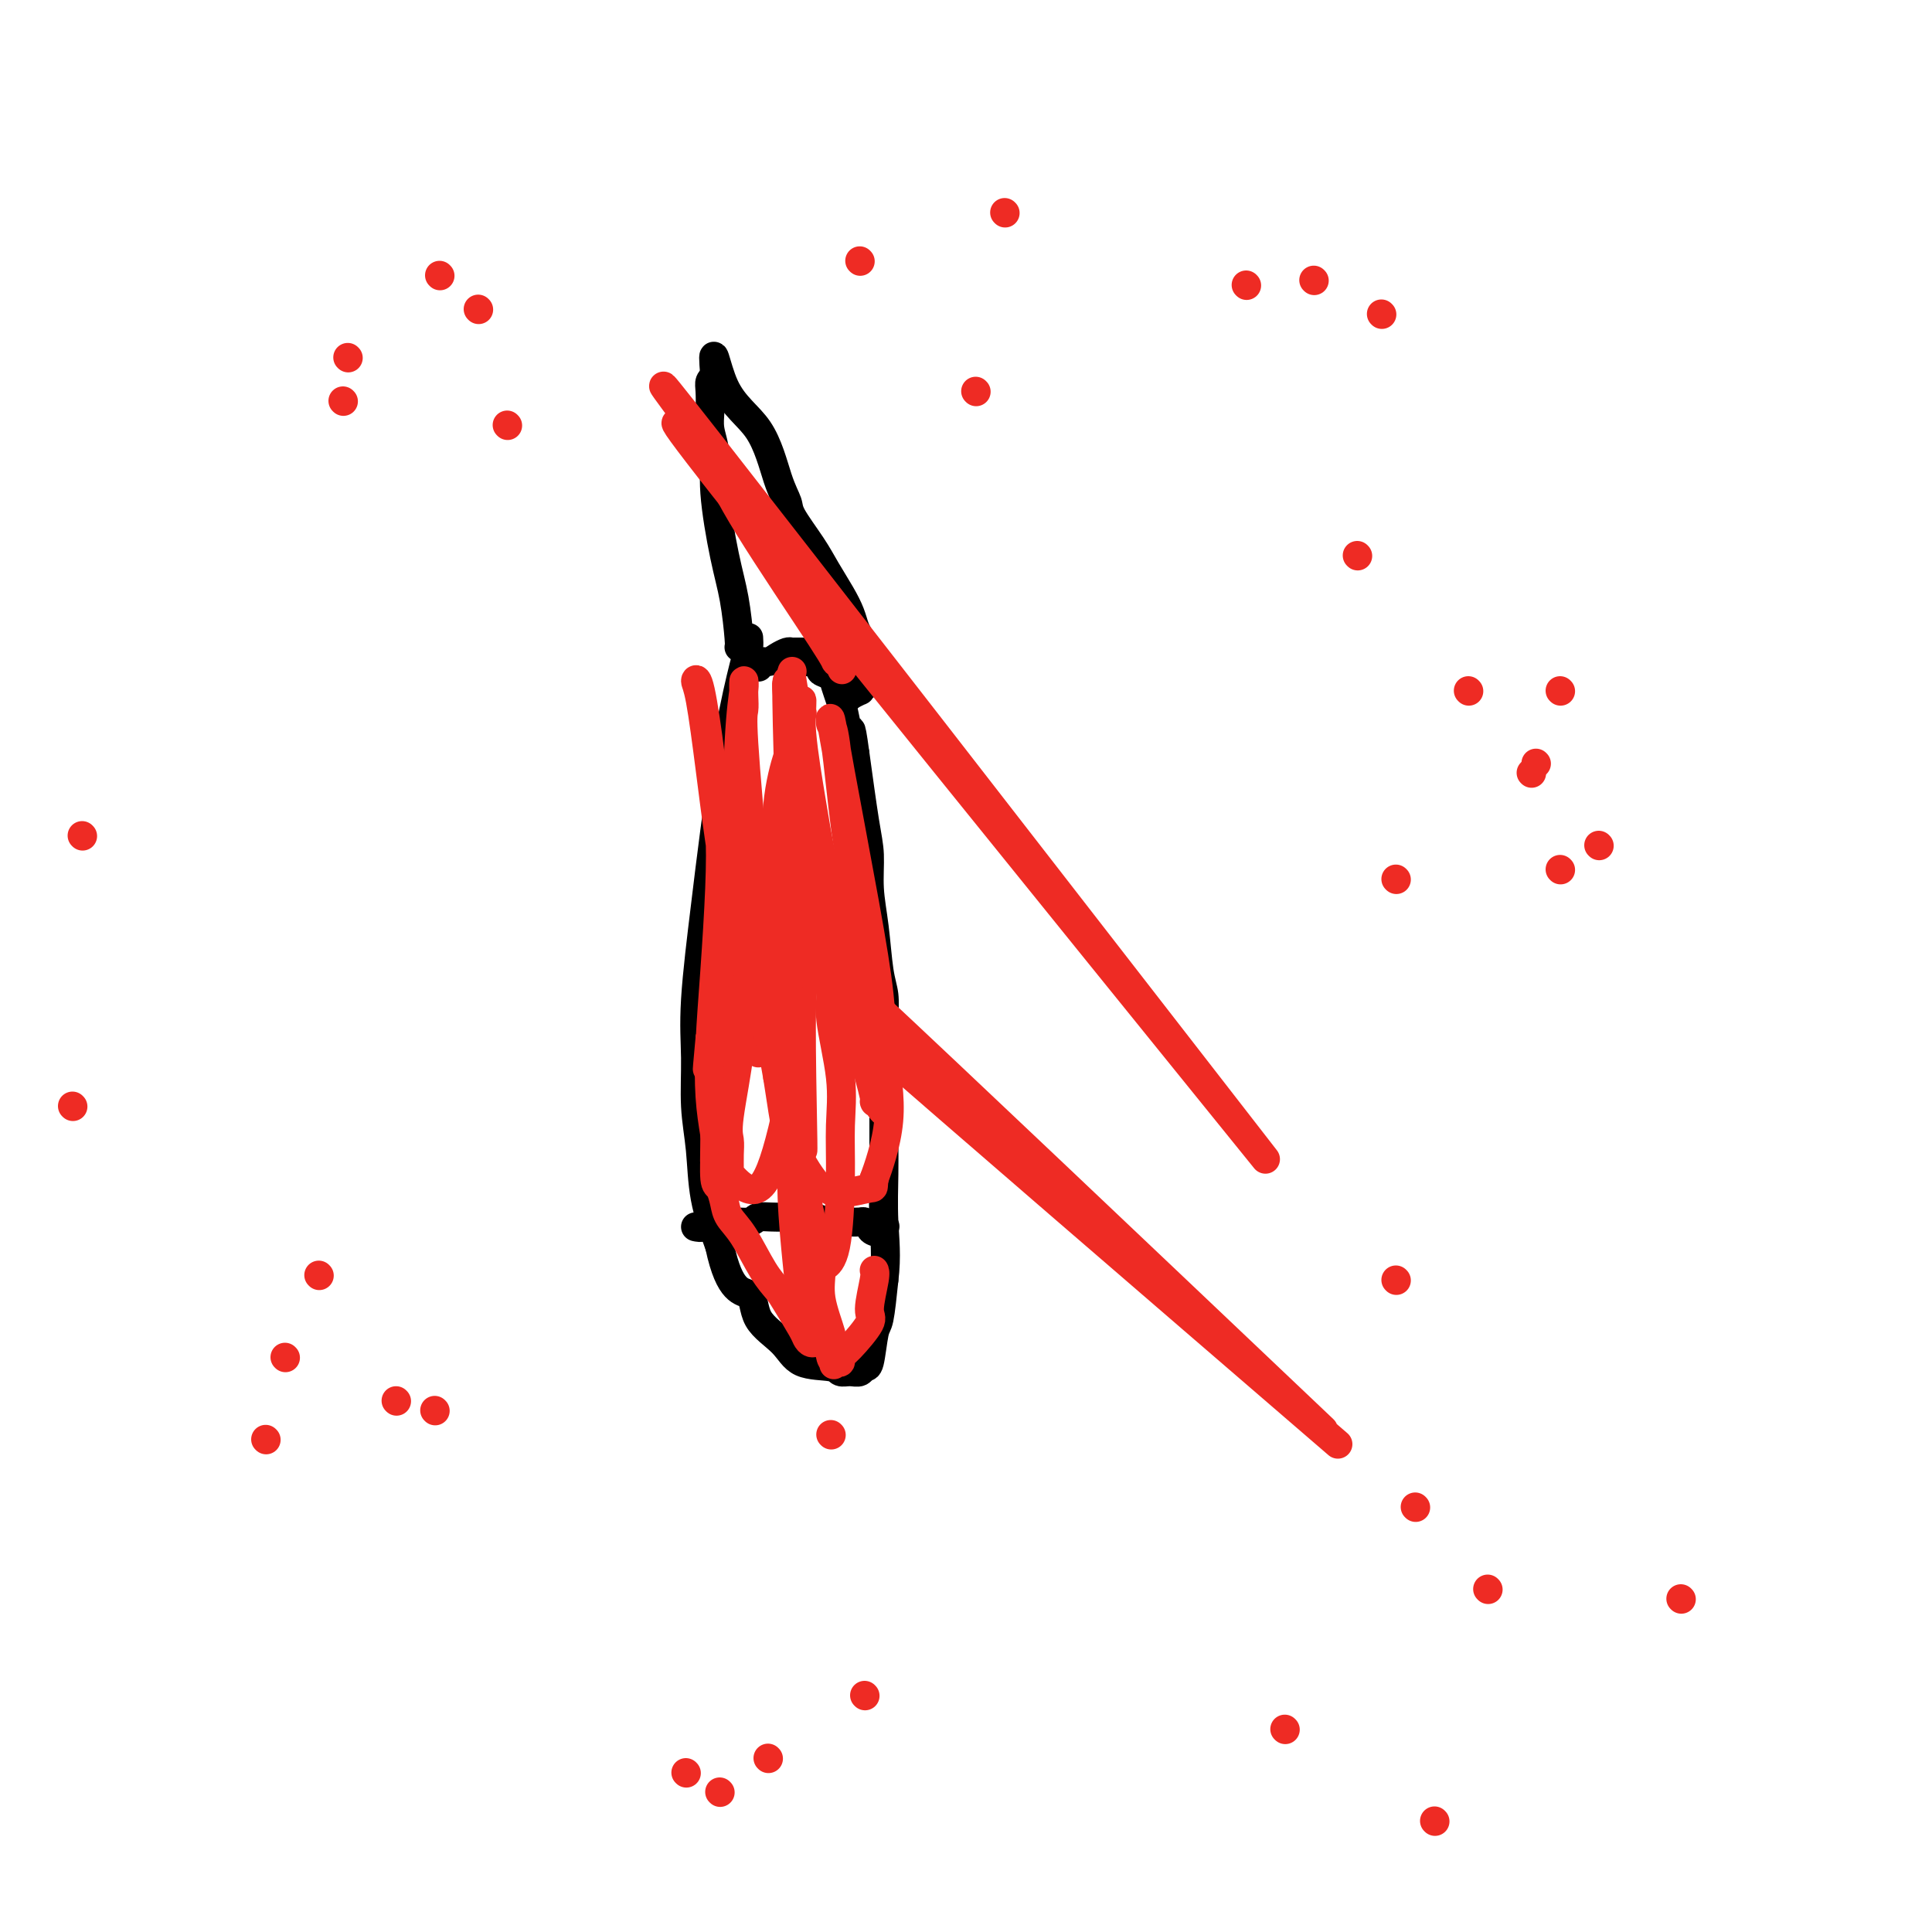 <svg viewBox='0 0 400 400' version='1.1' xmlns='http://www.w3.org/2000/svg' xmlns:xlink='http://www.w3.org/1999/xlink'><g fill='none' stroke='#000000' stroke-width='6' stroke-linecap='round' stroke-linejoin='round'><path d='M155,132c0.043,0.680 0.087,1.360 0,2c-0.087,0.640 -0.304,1.241 -1,4c-0.696,2.759 -1.871,7.675 -3,14c-1.129,6.325 -2.212,14.058 -3,20c-0.788,5.942 -1.279,10.094 -2,16c-0.721,5.906 -1.670,13.566 -2,19c-0.330,5.434 -0.042,8.641 0,12c0.042,3.359 -0.164,6.869 0,10c0.164,3.131 0.698,5.881 1,9c0.302,3.119 0.372,6.605 1,10c0.628,3.395 1.814,6.697 3,10'/><path d='M149,258c2.081,9.916 4.785,9.206 6,10c1.215,0.794 0.941,3.092 2,5c1.059,1.908 3.452,3.425 5,5c1.548,1.575 2.250,3.208 4,4c1.750,0.792 4.549,0.744 6,1c1.451,0.256 1.555,0.817 2,1c0.445,0.183 1.233,-0.011 2,0c0.767,0.011 1.515,0.226 2,0c0.485,-0.226 0.707,-0.892 1,-1c0.293,-0.108 0.656,0.342 1,-1c0.344,-1.342 0.670,-4.477 1,-6c0.330,-1.523 0.666,-1.435 1,-3c0.334,-1.565 0.667,-4.782 1,-8'/><path d='M183,265c0.619,-4.979 0.166,-8.426 0,-12c-0.166,-3.574 -0.045,-7.273 0,-10c0.045,-2.727 0.013,-4.480 0,-7c-0.013,-2.520 -0.006,-5.807 0,-9c0.006,-3.193 0.013,-6.291 0,-9c-0.013,-2.709 -0.046,-5.030 0,-7c0.046,-1.970 0.171,-3.590 0,-5c-0.171,-1.410 -0.636,-2.610 -1,-5c-0.364,-2.390 -0.625,-5.969 -1,-9c-0.375,-3.031 -0.863,-5.513 -1,-8c-0.137,-2.487 0.079,-4.977 0,-7c-0.079,-2.023 -0.451,-3.578 -1,-7c-0.549,-3.422 -1.274,-8.711 -2,-14'/><path d='M177,156c-1.106,-8.226 -0.873,-3.790 -1,-3c-0.127,0.790 -0.616,-2.064 -1,-4c-0.384,-1.936 -0.662,-2.952 -1,-4c-0.338,-1.048 -0.734,-2.127 -1,-3c-0.266,-0.873 -0.400,-1.540 -1,-2c-0.600,-0.460 -1.666,-0.712 -2,-1c-0.334,-0.288 0.065,-0.613 0,-1c-0.065,-0.387 -0.592,-0.836 -1,-1c-0.408,-0.164 -0.697,-0.044 -1,0c-0.303,0.044 -0.620,0.012 -1,0c-0.380,-0.012 -0.823,-0.003 -1,0c-0.177,0.003 -0.089,0.002 0,0'/><path d='M169,134c-0.252,0.424 -0.504,0.848 -1,1c-0.496,0.152 -1.235,0.031 -2,0c-0.765,-0.031 -1.558,0.029 -2,0c-0.442,-0.029 -0.535,-0.148 -1,0c-0.465,0.148 -1.301,0.562 -2,1c-0.699,0.438 -1.259,0.901 -2,1c-0.741,0.099 -1.661,-0.166 -2,0c-0.339,0.166 -0.097,0.762 0,1c0.097,0.238 0.048,0.119 0,0'/><path d='M144,254c0.533,0.122 1.066,0.243 2,0c0.934,-0.243 2.271,-0.851 4,-1c1.729,-0.149 3.852,0.160 5,0c1.148,-0.160 1.323,-0.789 2,-1c0.677,-0.211 1.858,-0.004 4,0c2.142,0.004 5.246,-0.195 7,0c1.754,0.195 2.158,0.784 3,1c0.842,0.216 2.124,0.061 3,0c0.876,-0.061 1.348,-0.027 2,0c0.652,0.027 1.483,0.046 2,0c0.517,-0.046 0.719,-0.156 1,0c0.281,0.156 0.640,0.578 1,1'/><path d='M180,254c5.812,-0.061 2.341,-0.212 1,0c-1.341,0.212 -0.553,0.788 0,1c0.553,0.212 0.872,0.061 1,0c0.128,-0.061 0.064,-0.030 0,0'/><path d='M153,134c0.069,-0.122 0.139,-0.243 0,-2c-0.139,-1.757 -0.486,-5.148 -1,-8c-0.514,-2.852 -1.196,-5.164 -2,-9c-0.804,-3.836 -1.732,-9.195 -2,-13c-0.268,-3.805 0.124,-6.056 0,-8c-0.124,-1.944 -0.762,-3.582 -1,-5c-0.238,-1.418 -0.074,-2.617 0,-4c0.074,-1.383 0.058,-2.949 0,-4c-0.058,-1.051 -0.160,-1.586 0,-2c0.160,-0.414 0.580,-0.707 1,-1'/><path d='M148,78c-0.689,-8.614 0.089,-2.148 2,2c1.911,4.148 4.956,5.978 7,9c2.044,3.022 3.089,7.237 4,10c0.911,2.763 1.690,4.072 2,5c0.310,0.928 0.153,1.473 1,3c0.847,1.527 2.699,4.037 4,6c1.301,1.963 2.050,3.379 3,5c0.950,1.621 2.100,3.445 3,5c0.900,1.555 1.551,2.839 2,4c0.449,1.161 0.698,2.197 1,3c0.302,0.803 0.658,1.372 1,2c0.342,0.628 0.671,1.314 1,2'/><path d='M179,134c3.630,7.079 1.705,2.278 1,1c-0.705,-1.278 -0.189,0.968 0,2c0.189,1.032 0.051,0.850 0,1c-0.051,0.150 -0.016,0.631 0,1c0.016,0.369 0.014,0.625 0,1c-0.014,0.375 -0.040,0.870 0,1c0.040,0.130 0.147,-0.105 0,0c-0.147,0.105 -0.548,0.550 -1,1c-0.452,0.450 -0.956,0.904 -1,1c-0.044,0.096 0.373,-0.166 0,0c-0.373,0.166 -1.535,0.762 -2,1c-0.465,0.238 -0.232,0.119 0,0'/><path d='M176,144c-0.844,0.844 -0.956,0.956 -1,1c-0.044,0.044 -0.022,0.022 0,0'/></g>
<g fill='none' stroke='#EE2B24' stroke-width='6' stroke-linecap='round' stroke-linejoin='round'><path d='M163,142c-0.144,-0.421 -0.287,-0.842 0,2c0.287,2.842 1.005,8.946 0,18c-1.005,9.054 -3.733,21.056 -5,28c-1.267,6.944 -1.071,8.830 -1,11c0.071,2.170 0.019,4.624 0,7c-0.019,2.376 -0.005,4.674 0,6c0.005,1.326 0.001,1.682 0,2c-0.001,0.318 -0.000,0.599 0,1c0.000,0.401 0.000,0.922 0,1c-0.000,0.078 -0.000,-0.287 0,0c0.000,0.287 0.000,1.225 0,-1c-0.000,-2.225 -0.000,-7.612 0,-13'/><path d='M157,204c0.028,-5.888 0.099,-14.108 0,-18c-0.099,-3.892 -0.366,-3.458 -1,-9c-0.634,-5.542 -1.633,-17.061 -2,-23c-0.367,-5.939 -0.101,-6.297 0,-7c0.101,-0.703 0.038,-1.751 0,-3c-0.038,-1.249 -0.049,-2.699 0,-3c0.049,-0.301 0.159,0.548 0,2c-0.159,1.452 -0.588,3.507 -1,11c-0.412,7.493 -0.806,20.425 -1,27c-0.194,6.575 -0.186,6.793 -1,10c-0.814,3.207 -2.450,9.402 -3,13c-0.550,3.598 -0.014,4.599 0,6c0.014,1.401 -0.493,3.200 -1,5'/><path d='M147,215c-1.087,11.728 -0.303,4.048 0,2c0.303,-2.048 0.126,1.537 0,3c-0.126,1.463 -0.200,0.804 0,1c0.200,0.196 0.674,1.247 1,1c0.326,-0.247 0.504,-1.792 1,-5c0.496,-3.208 1.310,-8.081 2,-13c0.690,-4.919 1.257,-9.885 2,-14c0.743,-4.115 1.663,-7.379 2,-9c0.337,-1.621 0.090,-1.600 0,-2c-0.090,-0.400 -0.024,-1.221 0,-2c0.024,-0.779 0.007,-1.518 0,-1c-0.007,0.518 -0.002,2.291 0,6c0.002,3.709 0.001,9.355 0,15'/><path d='M155,197c-0.486,6.032 -1.699,11.113 -2,14c-0.301,2.887 0.312,3.579 0,7c-0.312,3.421 -1.548,9.572 -2,13c-0.452,3.428 -0.120,4.134 0,5c0.120,0.866 0.029,1.891 0,3c-0.029,1.109 0.004,2.303 0,3c-0.004,0.697 -0.044,0.898 1,2c1.044,1.102 3.171,3.105 5,2c1.829,-1.105 3.360,-5.318 5,-12c1.640,-6.682 3.388,-15.832 4,-26c0.612,-10.168 0.088,-21.353 0,-27c-0.088,-5.647 0.261,-5.756 0,-10c-0.261,-4.244 -1.130,-12.622 -2,-21'/><path d='M164,150c-0.535,-10.303 -0.872,-7.060 -1,-6c-0.128,1.060 -0.049,-0.065 0,-1c0.049,-0.935 0.066,-1.682 0,-2c-0.066,-0.318 -0.214,-0.207 0,9c0.214,9.207 0.790,27.509 1,36c0.210,8.491 0.056,7.169 0,9c-0.056,1.831 -0.012,6.813 0,10c0.012,3.187 -0.008,4.578 0,7c0.008,2.422 0.043,5.876 0,8c-0.043,2.124 -0.166,2.918 0,5c0.166,2.082 0.619,5.452 1,7c0.381,1.548 0.691,1.274 1,1'/><path d='M166,233c0.468,12.820 0.139,-1.129 0,-10c-0.139,-8.871 -0.086,-12.665 0,-18c0.086,-5.335 0.205,-12.211 0,-19c-0.205,-6.789 -0.734,-13.491 -1,-19c-0.266,-5.509 -0.269,-9.826 0,-13c0.269,-3.174 0.810,-5.206 1,-6c0.190,-0.794 0.028,-0.351 0,-1c-0.028,-0.649 0.079,-2.388 0,-2c-0.079,0.388 -0.344,2.905 0,7c0.344,4.095 1.299,9.768 2,14c0.701,4.232 1.150,7.024 2,11c0.850,3.976 2.100,9.136 3,12c0.900,2.864 1.450,3.432 2,4'/><path d='M175,193c2.084,9.926 2.793,10.740 3,12c0.207,1.260 -0.088,2.965 0,5c0.088,2.035 0.560,4.401 1,6c0.440,1.599 0.849,2.430 1,3c0.151,0.570 0.043,0.877 0,1c-0.043,0.123 -0.022,0.061 0,0'/><path d='M164,139c-0.109,0.275 -0.217,0.550 0,2c0.217,1.450 0.760,4.076 1,8c0.240,3.924 0.177,9.147 1,18c0.823,8.853 2.531,21.334 4,28c1.469,6.666 2.698,7.515 4,10c1.302,2.485 2.678,6.605 4,11c1.322,4.395 2.589,9.064 3,11c0.411,1.936 -0.034,1.137 0,1c0.034,-0.137 0.548,0.386 1,1c0.452,0.614 0.844,1.318 1,1c0.156,-0.318 0.078,-1.659 0,-3'/><path d='M183,227c0.140,-2.592 0.490,-7.571 0,-13c-0.490,-5.429 -1.819,-11.309 -3,-17c-1.181,-5.691 -2.212,-11.194 -3,-15c-0.788,-3.806 -1.332,-5.915 -2,-11c-0.668,-5.085 -1.459,-13.145 -2,-17c-0.541,-3.855 -0.831,-3.505 -1,-4c-0.169,-0.495 -0.215,-1.837 0,-1c0.215,0.837 0.691,3.851 2,11c1.309,7.149 3.450,18.432 5,27c1.550,8.568 2.509,14.420 3,19c0.491,4.580 0.513,7.887 1,12c0.487,4.113 1.439,9.030 1,14c-0.439,4.970 -2.268,9.991 -3,12c-0.732,2.009 -0.366,1.004 0,0'/><path d='M181,244c-0.372,2.229 0.198,1.802 -1,2c-1.198,0.198 -4.163,1.022 -6,1c-1.837,-0.022 -2.545,-0.891 -3,-1c-0.455,-0.109 -0.658,0.541 -2,-1c-1.342,-1.541 -3.824,-5.272 -5,-9c-1.176,-3.728 -1.047,-7.452 -1,-15c0.047,-7.548 0.013,-18.918 0,-26c-0.013,-7.082 -0.003,-9.874 0,-13c0.003,-3.126 0.001,-6.586 0,-10c-0.001,-3.414 -0.000,-6.781 0,-8c0.000,-1.219 0.000,-0.290 0,-1c-0.000,-0.710 -0.000,-3.060 0,0c0.000,3.060 0.000,11.530 0,20'/><path d='M163,183c0.035,11.452 0.121,30.582 1,44c0.879,13.418 2.551,21.125 4,26c1.449,4.875 2.675,6.919 3,8c0.325,1.081 -0.250,1.198 0,1c0.250,-0.198 1.327,-0.713 2,-4c0.673,-3.287 0.942,-9.346 1,-14c0.058,-4.654 -0.096,-7.901 0,-11c0.096,-3.099 0.440,-6.049 0,-10c-0.440,-3.951 -1.665,-8.904 -2,-12c-0.335,-3.096 0.219,-4.335 0,-7c-0.219,-2.665 -1.213,-6.756 -2,-11c-0.787,-4.244 -1.368,-8.641 -2,-12c-0.632,-3.359 -1.316,-5.679 -2,-8'/><path d='M166,173c-1.422,-8.690 -0.977,-5.413 -1,-6c-0.023,-0.587 -0.513,-5.036 -1,-7c-0.487,-1.964 -0.969,-1.441 -1,-2c-0.031,-0.559 0.391,-2.200 0,-1c-0.391,1.200 -1.593,5.241 -2,10c-0.407,4.759 -0.018,10.234 0,13c0.018,2.766 -0.334,2.821 0,10c0.334,7.179 1.355,21.480 2,30c0.645,8.520 0.913,11.258 1,13c0.087,1.742 -0.008,2.488 0,3c0.008,0.512 0.117,0.792 0,1c-0.117,0.208 -0.462,0.345 -1,-2c-0.538,-2.345 -1.269,-7.173 -2,-12'/><path d='M161,223c-0.611,-3.188 -0.639,-4.657 -2,-9c-1.361,-4.343 -4.054,-11.559 -6,-19c-1.946,-7.441 -3.147,-15.108 -4,-21c-0.853,-5.892 -1.360,-10.011 -2,-15c-0.640,-4.989 -1.412,-10.850 -2,-14c-0.588,-3.150 -0.991,-3.590 -1,-4c-0.009,-0.410 0.377,-0.790 1,2c0.623,2.790 1.485,8.749 2,13c0.515,4.251 0.684,6.793 1,9c0.316,2.207 0.777,4.079 1,7c0.223,2.921 0.206,6.890 0,12c-0.206,5.110 -0.602,11.359 -1,17c-0.398,5.641 -0.800,10.673 -1,15c-0.200,4.327 -0.200,7.951 0,11c0.200,3.049 0.600,5.525 1,8'/><path d='M148,235c-0.142,10.658 0.002,5.803 0,5c-0.002,-0.803 -0.150,2.445 0,4c0.150,1.555 0.599,1.416 1,2c0.401,0.584 0.755,1.889 1,3c0.245,1.111 0.382,2.028 1,3c0.618,0.972 1.717,2.001 3,4c1.283,1.999 2.749,4.969 4,7c1.251,2.031 2.285,3.123 3,4c0.715,0.877 1.110,1.541 2,3c0.890,1.459 2.274,3.714 3,5c0.726,1.286 0.792,1.602 1,2c0.208,0.398 0.556,0.876 1,1c0.444,0.124 0.984,-0.108 1,-1c0.016,-0.892 -0.492,-2.446 -1,-4'/><path d='M168,273c-0.409,-1.940 -1.432,-4.290 -2,-6c-0.568,-1.710 -0.681,-2.779 -1,-6c-0.319,-3.221 -0.844,-8.593 -1,-13c-0.156,-4.407 0.056,-7.849 0,-10c-0.056,-2.151 -0.378,-3.010 0,-2c0.378,1.010 1.458,3.891 2,6c0.542,2.109 0.545,3.448 1,6c0.455,2.552 1.362,6.319 2,9c0.638,2.681 1.008,4.276 1,6c-0.008,1.724 -0.394,3.575 0,6c0.394,2.425 1.568,5.422 2,7c0.432,1.578 0.124,1.737 0,2c-0.124,0.263 -0.062,0.632 0,1'/><path d='M172,279c1.249,6.524 0.372,2.334 0,1c-0.372,-1.334 -0.240,0.190 0,1c0.240,0.810 0.587,0.907 1,1c0.413,0.093 0.890,0.180 1,0c0.110,-0.180 -0.149,-0.629 0,-1c0.149,-0.371 0.705,-0.663 2,-2c1.295,-1.337 3.328,-3.717 4,-5c0.672,-1.283 -0.016,-1.468 0,-3c0.016,-1.532 0.735,-4.413 1,-6c0.265,-1.587 0.076,-1.882 0,-2c-0.076,-0.118 -0.038,-0.059 0,0'/><path d='M142,87c0.489,0.271 0.978,0.541 2,2c1.022,1.459 2.578,4.106 4,7c1.422,2.894 2.709,6.035 7,13c4.291,6.965 11.587,17.755 15,23c3.413,5.245 2.945,4.946 3,5c0.055,0.054 0.635,0.460 1,1c0.365,0.540 0.515,1.214 0,0c-0.515,-1.214 -1.695,-4.315 -3,-7c-1.305,-2.685 -2.736,-4.954 -5,-8c-2.264,-3.046 -5.361,-6.870 -7,-9c-1.639,-2.130 -1.819,-2.565 -2,-3'/><path d='M262,240c-46.957,-58.029 -93.914,-116.057 -112,-139c-18.086,-22.943 -7.301,-10.799 -2,-5c5.301,5.799 5.120,5.254 -1,-3c-6.120,-8.254 -18.177,-24.215 0,-1c18.177,23.215 66.589,85.608 115,148'/><path d='M277,299c-40.614,-35.006 -81.228,-70.013 -96,-83c-14.772,-12.987 -3.701,-3.955 0,-1c3.701,2.955 0.033,-0.167 0,-1c-0.033,-0.833 3.568,0.622 0,-4c-3.568,-4.622 -14.305,-15.321 0,-2c14.305,13.321 53.653,50.660 93,88'/><path d='M272,58c0.000,0.000 0.100,0.100 0.1,0.1'/><path d='M281,115c0.000,0.000 0.100,0.100 0.1,0.1'/><path d='M15,229c0.000,0.000 0.100,0.100 0.1,0.1'/><path d='M142,367c0.000,0.000 0.100,0.100 0.1,0.1'/><path d='M293,312c0.000,0.000 0.100,0.100 0.1,0.1'/><path d='M258,59c0.000,0.000 0.100,0.100 0.1,0.1'/><path d='M71,83c0.000,0.000 0.100,0.100 0.1,0.1'/><path d='M59,281c0.000,0.000 0.100,0.100 0.1,0.1'/><path d='M159,364c0.000,0.000 0.100,0.100 0.1,0.1'/><path d='M308,329c0.000,0.000 0.100,0.100 0.1,0.1'/><path d='M286,65c0.000,0.000 0.100,0.100 0.1,0.1'/><path d='M105,88c0.000,0.000 0.100,0.100 0.1,0.1'/><path d='M90,292c0.000,0.000 0.100,0.100 0.1,0.1'/><path d='M318,158c0.000,0.000 0.100,0.100 0.1,0.1'/><path d='M289,182c0.000,0.000 0.100,0.100 0.1,0.1'/><path d='M202,81c0.000,0.000 0.100,0.100 0.1,0.1'/><path d='M72,74c0.000,0.000 0.100,0.100 0.1,0.1'/><path d='M66,264c0.000,0.000 0.100,0.100 0.1,0.1'/><path d='M179,351c0.000,0.000 0.100,0.100 0.1,0.1'/><path d='M348,331c0.000,0.000 0.100,0.100 0.1,0.1'/><path d='M17,173c0.000,0.000 0.100,0.100 0.1,0.1'/><path d='M99,64c0.000,0.000 0.100,0.100 0.1,0.1'/><path d='M208,44c0.000,0.000 0.100,0.100 0.1,0.1'/><path d='M317,160c0.000,0.000 0.100,0.100 0.1,0.1'/><path d='M323,143c0.000,0.000 0.100,0.100 0.1,0.1'/><path d='M323,180c0.000,0.000 0.100,0.100 0.1,0.1'/><path d='M289,265c0.000,0.000 0.100,0.100 0.1,0.1'/><path d='M172,297c0.000,0.000 0.100,0.100 0.1,0.1'/><path d='M178,54c0.000,0.000 0.100,0.100 0.1,0.1'/><path d='M331,175c0.000,0.000 0.100,0.100 0.1,0.1'/><path d='M266,358c0.000,0.000 0.100,0.100 0.1,0.1'/><path d='M149,371c0.000,0.000 0.100,0.100 0.1,0.1'/><path d='M82,290c0.000,0.000 0.100,0.100 0.1,0.1'/><path d='M91,57c0.000,0.000 0.100,0.100 0.1,0.1'/><path d='M304,143c0.000,0.000 0.100,0.100 0.1,0.1'/><path d='M297,377c0.000,0.000 0.100,0.100 0.1,0.1'/><path d='M55,298c0.000,0.000 0.100,0.100 0.1,0.1'/></g>
</svg>